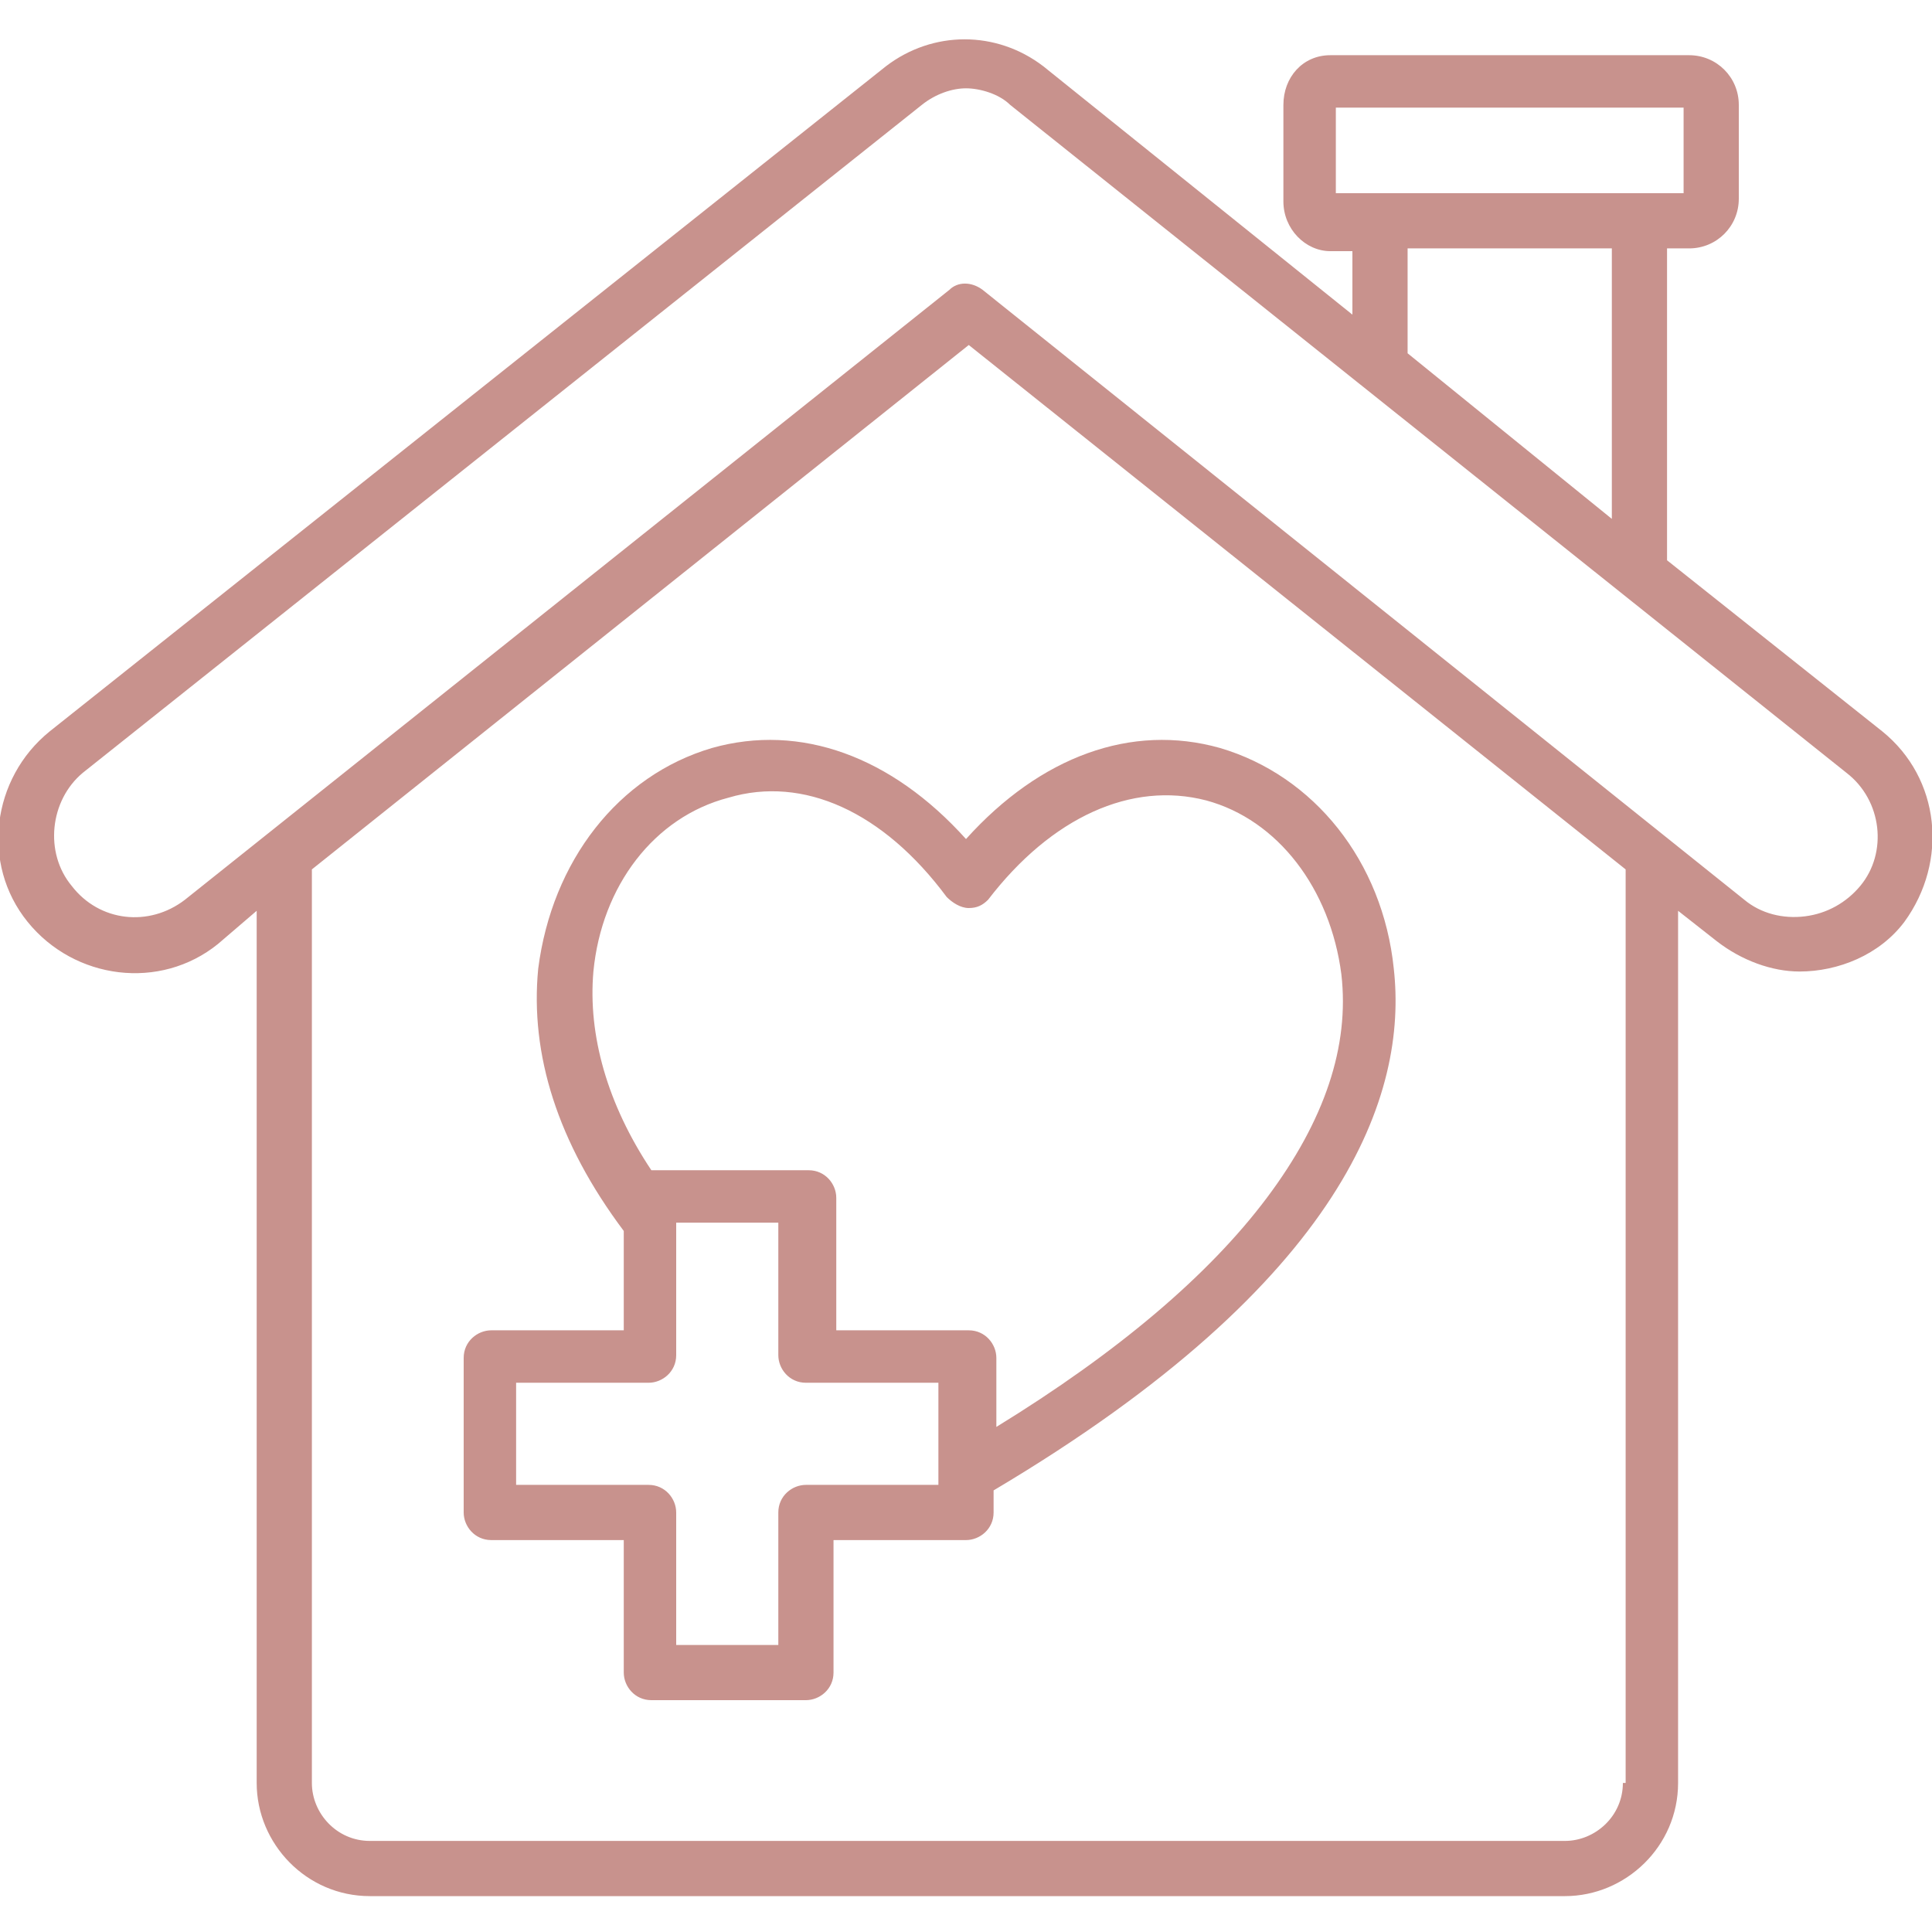 <svg xmlns="http://www.w3.org/2000/svg" xmlns:xlink="http://www.w3.org/1999/xlink" x="0px" y="0px" viewBox="0 0 70 70" style="enable-background:new 0 0 70 70;" xml:space="preserve"><style type="text/css">	.st0{display:none;}	.st1{display:inline;}	.st2{fill-rule:evenodd;clip-rule:evenodd;fill:#C8928D;}	.st3{fill:#C8928D;}</style><g id="Camada_1" class="st0">	<g id="Layer_x0020_1" class="st1">		<g id="_385356312">			<g id="_385356456">				<path class="st2" d="M48.1,68.1H3c-1.4,0-2.5-1.1-2.5-2.5V11.3C0.5,10,1.6,8.9,3,8.9h9c0.5,0,1,0.4,1,1s-0.4,1-1,1H3     c-0.3,0-0.5,0.3-0.5,0.5v54.3c0,0.3,0.3,0.5,0.5,0.5h45.1h0.1c0.5-0.1,1,0.1,1.1,0.7s-0.1,1-0.7,1.1     C48.5,68.1,48.3,68.1,48.1,68.1z M49.6,45.1c-0.5,0-1-0.5-1-1V11.3c0-0.3-0.3-0.5-0.5-0.5h-9c-0.4,0-1-0.4-1-1s0.5-1,1-1h9     c1.4,0,2.5,1.1,2.5,2.5v32.8C50.6,44.6,50.2,45.1,49.6,45.1z"></path>			</g>			<g id="_385356600">				<path class="st2" d="M39.1,14.4H12c-0.5,0-1-0.5-1-1V6.3c0-0.4,0.4-1,1-1h9.4c-0.1-0.3-0.1-0.7-0.1-1.1c0-2.3,1.9-4.2,4.2-4.2     s4.2,1.9,4.2,4.2c0,0.4,0,0.8-0.1,1.1h9.4c0.5,0,1,0.5,1,1v7.1C40.1,13.8,39.6,14.4,39.1,14.4z M13,12.4h25.2V7.2h-10     c-0.3,0-0.7-0.1-0.8-0.5c-0.1-0.3-0.1-0.7,0.1-1c0.3-0.4,0.4-1,0.4-1.5c0-1.2-1-2.3-2.3-2.3c-1.2,0-2.3,1.1-2.3,2.3     c0,0.5,0.1,1.1,0.4,1.5c0.3,0.3,0.3,0.7,0.1,1c-0.1,0.4-0.4,0.5-0.8,0.5H13V12.4z"></path>			</g>			<g id="_385356480">				<path class="st2" d="M28,38.4h-4.9c-0.5,0-1-0.4-1-1v-5.6h-5.6c-0.5,0-1-0.5-1-1v-5.1c0-0.5,0.4-1,1-1h5.6v-5.7c0-0.5,0.4-1,1-1     H28c0.5,0,1,0.4,1,1v5.7h5.6c0.5,0,1,0.4,1,1v5.1c0,0.4-0.4,1-1,1H29v5.6C29,38,28.6,38.4,28,38.4z M24.1,36.5h3v-5.6     c0-0.5,0.4-1,1-1h5.6v-3.1H28c-0.5,0-1-0.4-1-1v-5.7h-3v5.7c0,0.5-0.4,1-1,1h-5.6v3.1h5.6c0.5,0,1,0.4,1,1V36.5z"></path>			</g>			<g id="_385356768">				<path class="st2" d="M37.9,44.3H6.4c-0.5,0-1-0.4-1-1s0.4-1,1-1h31.4c0.5,0,1,0.4,1,1S38.4,44.3,37.9,44.3z"></path>			</g>			<g id="_385356360">				<path class="st2" d="M37.9,50H6.4c-0.5,0-1-0.4-1-1c0-0.4,0.4-1,1-1h31.4c0.5,0,1,0.5,1,1C38.8,49.6,38.4,50,37.9,50z"></path>			</g>			<g id="_385356792">				<path class="st2" d="M32.9,55.9H11.5c-0.5,0-1-0.4-1-1s0.4-1,1-1h21.5c0.5,0,1,0.4,1,1S33.5,55.9,32.9,55.9z"></path>			</g>			<g id="_385356888">				<path class="st2" d="M32.9,61.8H11.5c-0.5,0-1-0.4-1-1s0.4-1,1-1h21.5c0.5,0,1,0.4,1,1S33.5,61.8,32.9,61.8z"></path>			</g>			<g id="_385356504">				<path class="st2" d="M55.4,64.9c-2.7,0-5.1-2.2-5.1-4.9c0-0.5,0.4-1,1-1s1,0.4,1,1c0,1.6,1.4,3,3.1,3c1.6,0,3.1-1.4,3.1-3     c0-1.8-1.5-3.1-3.1-3.1c-2.7,0-5.1-2.3-5.1-5.1s2.3-5.1,5.1-5.1s5.1,2.3,5.1,5.1c0,0.5-0.5,1-1,1c-0.5,0-1-0.4-1-1     c0-1.6-1.5-3.1-3.1-3.1c-1.8,0-3.1,1.5-3.1,3.1c0,1.8,1.4,3.1,3.1,3.1c2.7,0,5.1,2.2,5.1,5.1C60.4,62.8,58.1,64.9,55.4,64.9z"></path>			</g>			<g id="_385357104">				<path class="st2" d="M55.4,70c-7.8,0-14.1-6.3-14.1-14.1s6.3-14.1,14.1-14.1s14.1,6.3,14.1,14.1S63.2,70,55.4,70z M55.4,43.8     c-6.7,0-12.2,5.5-12.2,12.2s5.5,12.2,12.2,12.2s12.2-5.5,12.2-12.2S62.1,43.8,55.4,43.8z"></path>			</g>			<g id="_385357176">				<path class="st2" d="M55.4,67c-0.5,0-1-0.4-1-1V45.8c0-0.5,0.4-1,1-1s1,0.4,1,1V66C56.3,66.6,55.9,67,55.4,67z"></path>			</g>		</g>	</g></g><g id="Camada_2" class="st0">	<g id="Layer_32" class="st1">		<path class="st3" d="M66.6,40.6h-44v-26c0-1.9-1.5-3.4-3.4-3.4h-1.1V7.9c0-0.6-0.5-1.1-1.1-1.1h-2.3V0h-2.3v6.8h-2.3   C9.5,6.8,9,7.3,9,7.9v3.4H7.9c-1.9,0-3.4,1.5-3.4,3.4v35H3.4c-0.6,0-1.1,0.5-1.1,1.1v4.5c0,0.6,0.5,1.1,1.1,1.1H9v6.8H5.6   c-0.6,0-1.1,0.5-1.1,1.1v4.5C4.5,69.5,5,70,5.6,70h61c0.6,0,1.1-0.5,1.1-1.1V41.8C67.7,41.2,67.2,40.6,66.6,40.6z M11.3,9h4.5v2.3   h-4.5V9z M4.5,51.9h9v2.3h-9V51.9z M11.3,56.5h2.3v6.8h-2.3V56.5z M6.8,65.5h6.8v2.3H6.8V65.5z M13.5,41.8v7.9H6.8v-3.4h4.5V44   H6.8v-2.3h4.5v-2.3H6.8v-2.3h4.5V35H6.8v-2.3h9v-2.3h-9v-2.3h4.5V26H6.8v-2.3h4.5v-2.3H6.8v-2.3h4.5v-2.3H6.8v-2.3   c0-0.6,0.5-1.1,1.1-1.1h11.3c0.6,0,1.1,0.5,1.1,1.1v26h-5.6C14.1,40.6,13.5,41.2,13.5,41.8z M65.5,67.7H15.8V42.9h49.7V67.7z"></path>		<path class="st3" d="M19.2,61c1.9,0,3.4,1.5,3.4,3.4c0,0.6,0.5,1.1,1.1,1.1h33.9c0.6,0,1.1-0.5,1.1-1.1c0-1.9,1.5-3.4,3.4-3.4   c0.6,0,1.1-0.5,1.1-1.1v-9c0-0.6-0.5-1.1-1.1-1.1c-1.9,0-3.4-1.5-3.4-3.4c0-0.6-0.5-1.1-1.1-1.1H23.7c-0.6,0-1.1,0.5-1.1,1.1   c0,1.9-1.5,3.4-3.4,3.4c-0.6,0-1.1,0.5-1.1,1.1v9C18.1,60.5,18.6,61,19.2,61z M32.7,55.3c0-4.4,3.5-7.9,7.9-7.9s7.9,3.5,7.9,7.9   s-3.5,7.9-7.9,7.9C36.3,63.2,32.7,59.7,32.7,55.3z M56.6,47.4c0.5,2.2,2.2,3.9,4.4,4.4v7c-2.2,0.5-3.9,2.2-4.4,4.4H47   c4.4-3.5,5.1-9.9,1.6-14.3c-0.5-0.6-1-1.1-1.6-1.6H56.6z M20.3,51.8c2.2-0.5,3.9-2.2,4.4-4.4h9.5c-4.4,3.5-5.1,9.9-1.6,14.3   c0.5,0.6,1,1.1,1.6,1.6h-9.5c-0.5-2.2-2.2-3.9-4.4-4.4V51.8z"></path>		<path class="st3" d="M40.6,51.9c0.6,0,1.1,0.5,1.1,1.1H44c0-1.4-0.9-2.7-2.3-3.2v-1.3h-2.3v1.3c-1.8,0.6-2.7,2.5-2.1,4.3   c0.5,1.4,1.8,2.3,3.2,2.3c0.6,0,1.1,0.5,1.1,1.1s-0.5,1.1-1.1,1.1s-1.1-0.5-1.1-1.1h-2.3c0,1.4,0.9,2.7,2.3,3.2v1.3h2.3v-1.3   c1.8-0.6,2.7-2.5,2.1-4.3c-0.5-1.4-1.8-2.3-3.2-2.3c-0.6,0-1.1-0.5-1.1-1.1C39.5,52.4,40,51.9,40.6,51.9z"></path>		<path class="st3" d="M55.3,58.7c1.9,0,3.4-1.5,3.4-3.4c0-1.9-1.5-3.4-3.4-3.4c-1.9,0-3.4,1.5-3.4,3.4   C51.9,57.2,53.5,58.7,55.3,58.7z M55.3,54.2c0.6,0,1.1,0.5,1.1,1.1s-0.5,1.1-1.1,1.1s-1.1-0.5-1.1-1.1S54.7,54.2,55.3,54.2z"></path>		<path class="st3" d="M26,58.7c1.9,0,3.4-1.5,3.4-3.4c0-1.9-1.5-3.4-3.4-3.4c-1.9,0-3.4,1.5-3.4,3.4C22.6,57.2,24.1,58.7,26,58.7z    M26,54.2c0.6,0,1.1,0.5,1.1,1.1s-0.5,1.1-1.1,1.1c-0.6,0-1.1-0.5-1.1-1.1S25.3,54.2,26,54.2z"></path>	</g></g><g id="Camada_3" class="st0">	<g class="st1">		<path class="st3" d="M33.5,15.3H52v2.3H33.5V15.3z"></path>		<path class="st3" d="M33.5,21.1H52v2.3H33.5V21.1z"></path>		<path class="st3" d="M10.2,30.3H30v2.3H10.2V30.3z"></path>		<path class="st3" d="M10.2,36.2h15.1v2.3H10.2V36.2z"></path>		<path class="st3" d="M30,11.8H10.2v13.9H30V11.8z M27.7,23.4H12.6v-9.3h15.1V23.4z"></path>		<path class="st3" d="M57.8,33.3V8.3h3.6l-0.2-1.3c-0.3-1.7-1.1-3.2-2.3-4.4c-1.5-1.5-3.6-2.4-5.7-2.4H12.6c-4.5,0-8.1,3.6-8.1,8.1   v58.1h31.8c5.9,4.1,13.5,4.7,20,1.5c6.4-3.2,10.7-9.6,11-16.8C67.5,43.9,64,37.1,57.8,33.3z M53.2,2.5c2.3,0,4.4,1.4,5.3,3.5H20.3   c-0.4-1.3-1.1-2.5-2-3.4c0,0-0.1,0-0.1-0.1H53.2z M6.8,64V8.3c0-2.3,1.4-4.5,3.6-5.4C12.5,2,15,2.5,16.7,4.2   c0.9,0.8,1.4,1.9,1.6,3.1l0.2,1h37.1v23.8c-8.7-3.9-18.9-1.1-24.4,6.7c-5.4,7.8-4.5,18.4,2.3,25.2H6.8z M57.8,64   c-0.4,0.3-0.7,0.5-1.1,0.8c-0.2,0.1-0.4,0.3-0.6,0.4c-0.8,0.5-1.6,0.8-2.4,1.2C48,68.5,41.7,67.6,36.9,64   c-0.3-0.2-0.5-0.4-0.8-0.6C30.6,58.7,28.5,51,31,44.1c2.5-6.9,9-11.4,16.4-11.4c2.8,0,5.6,0.7,8.1,2l0.1,0c5.3,2.8,8.7,8.1,9.2,14   C65.2,54.7,62.6,60.4,57.8,64z"></path>		<path class="st3" d="M54,50.1l6.6-6.6L54,37l-6.6,6.6L40.8,37l-6.6,6.6l6.6,6.6l-6.6,6.6l6.6,6.6l6.6-6.6l6.6,6.6l6.6-6.6L54,50.1   z M54,59.9l-6.6-6.6l-6.6,6.6l-3.3-3.3l6.6-6.6l-6.6-6.6l3.3-3.3l6.6,6.6l6.6-6.6l3.3,3.3l-6.6,6.6l6.6,6.6L54,59.9z"></path>		<path class="st3" d="M10.2,42h15.1v2.3H10.2V42z"></path>	</g></g><g id="Camada_4">	<path class="st3" d="M68.2,26.5l-7.8-6.2V9h0.8c1,0,1.8-0.8,1.8-1.8V3.8c0-1-0.8-1.8-1.8-1.8h-13c-1,0-1.7,0.8-1.7,1.8v3.5  c0,1,0.8,1.8,1.7,1.8h0.8v2.3l-11.2-9c-1.7-1.3-4-1.3-5.7,0L1.8,26.5c-2.1,1.7-2.5,4.8-0.8,6.9s4.8,2.5,6.9,0.8L9.3,33v31.6  c0,2.2,1.8,4.1,4.1,4.1h43.3c2.2,0,4.1-1.8,4.1-4.1V33l1.4,1.1c0.9,0.7,2,1.1,3,1.1c1.4,0,2.9-0.6,3.8-1.8  C70.6,31.2,70.3,28.2,68.2,26.5L68.2,26.5z M48.4,3.9H61V7H48.4V3.9z M51,9h7.4v9.8L51,12.8V9z M58.8,64.6c0,1.2-1,2.1-2.1,2.1  H13.4c-1.2,0-2.1-1-2.1-2.1V31.5l23.8-19l23.8,19V64.6z M67.4,32.1c-0.5,0.6-1.2,1-2,1.1c-0.8,0.1-1.6-0.1-2.2-0.6L35.6,10.5  c-0.4-0.3-0.9-0.3-1.2,0L6.7,32.6c-1.3,1-3.1,0.8-4.1-0.5C1.6,30.9,1.8,29,3,28L33.4,3.8c0.5-0.4,1.1-0.6,1.6-0.6s1.2,0.2,1.6,0.6  L66.9,28C68.2,29,68.4,30.9,67.4,32.1L67.4,32.1z M25.8,27.1c-3.4,1-5.8,4.1-6.3,8c-0.3,3.1,0.7,6.3,3.1,9.5v3.6h-4.8  c-0.5,0-1,0.4-1,1v5.6c0,0.5,0.4,1,1,1h4.8v4.8c0,0.5,0.4,1,1,1h5.6c0.5,0,1-0.4,1-1v-4.8H35c0.5,0,1-0.4,1-1V54  c12.8-7.6,15-14.4,14.5-18.9c-0.4-3.9-2.9-7-6.3-8c-3.2-0.9-6.5,0.3-9.2,3.3C32.3,27.4,29,26.2,25.8,27.1L25.8,27.1z M34,53.8h-4.8  c-0.5,0-1,0.4-1,1v4.8h-3.7v-4.8c0-0.5-0.4-1-1-1h-4.8v-3.7h4.8c0.5,0,1-0.4,1-1v-4.8h3.7v4.8c0,0.5,0.4,1,1,1H34V53.8z M35.8,32.6  c2.3-3,5.2-4.3,7.9-3.6c2.6,0.7,4.5,3.2,4.9,6.3c0.3,2.6-0.6,5.3-2.7,8.1c-2.1,2.8-5.4,5.6-9.8,8.3v-2.5c0-0.5-0.4-1-1-1h-4.8v-4.8  c0-0.5-0.4-1-1-1h-5.6c0,0-0.1,0-0.1,0c-1.6-2.4-2.3-4.9-2.1-7.2c0.3-3.1,2.2-5.6,4.9-6.3c2.7-0.8,5.6,0.5,7.9,3.6  c0.2,0.2,0.5,0.4,0.8,0.4S35.6,32.8,35.8,32.6L35.8,32.6z"></path></g></svg>